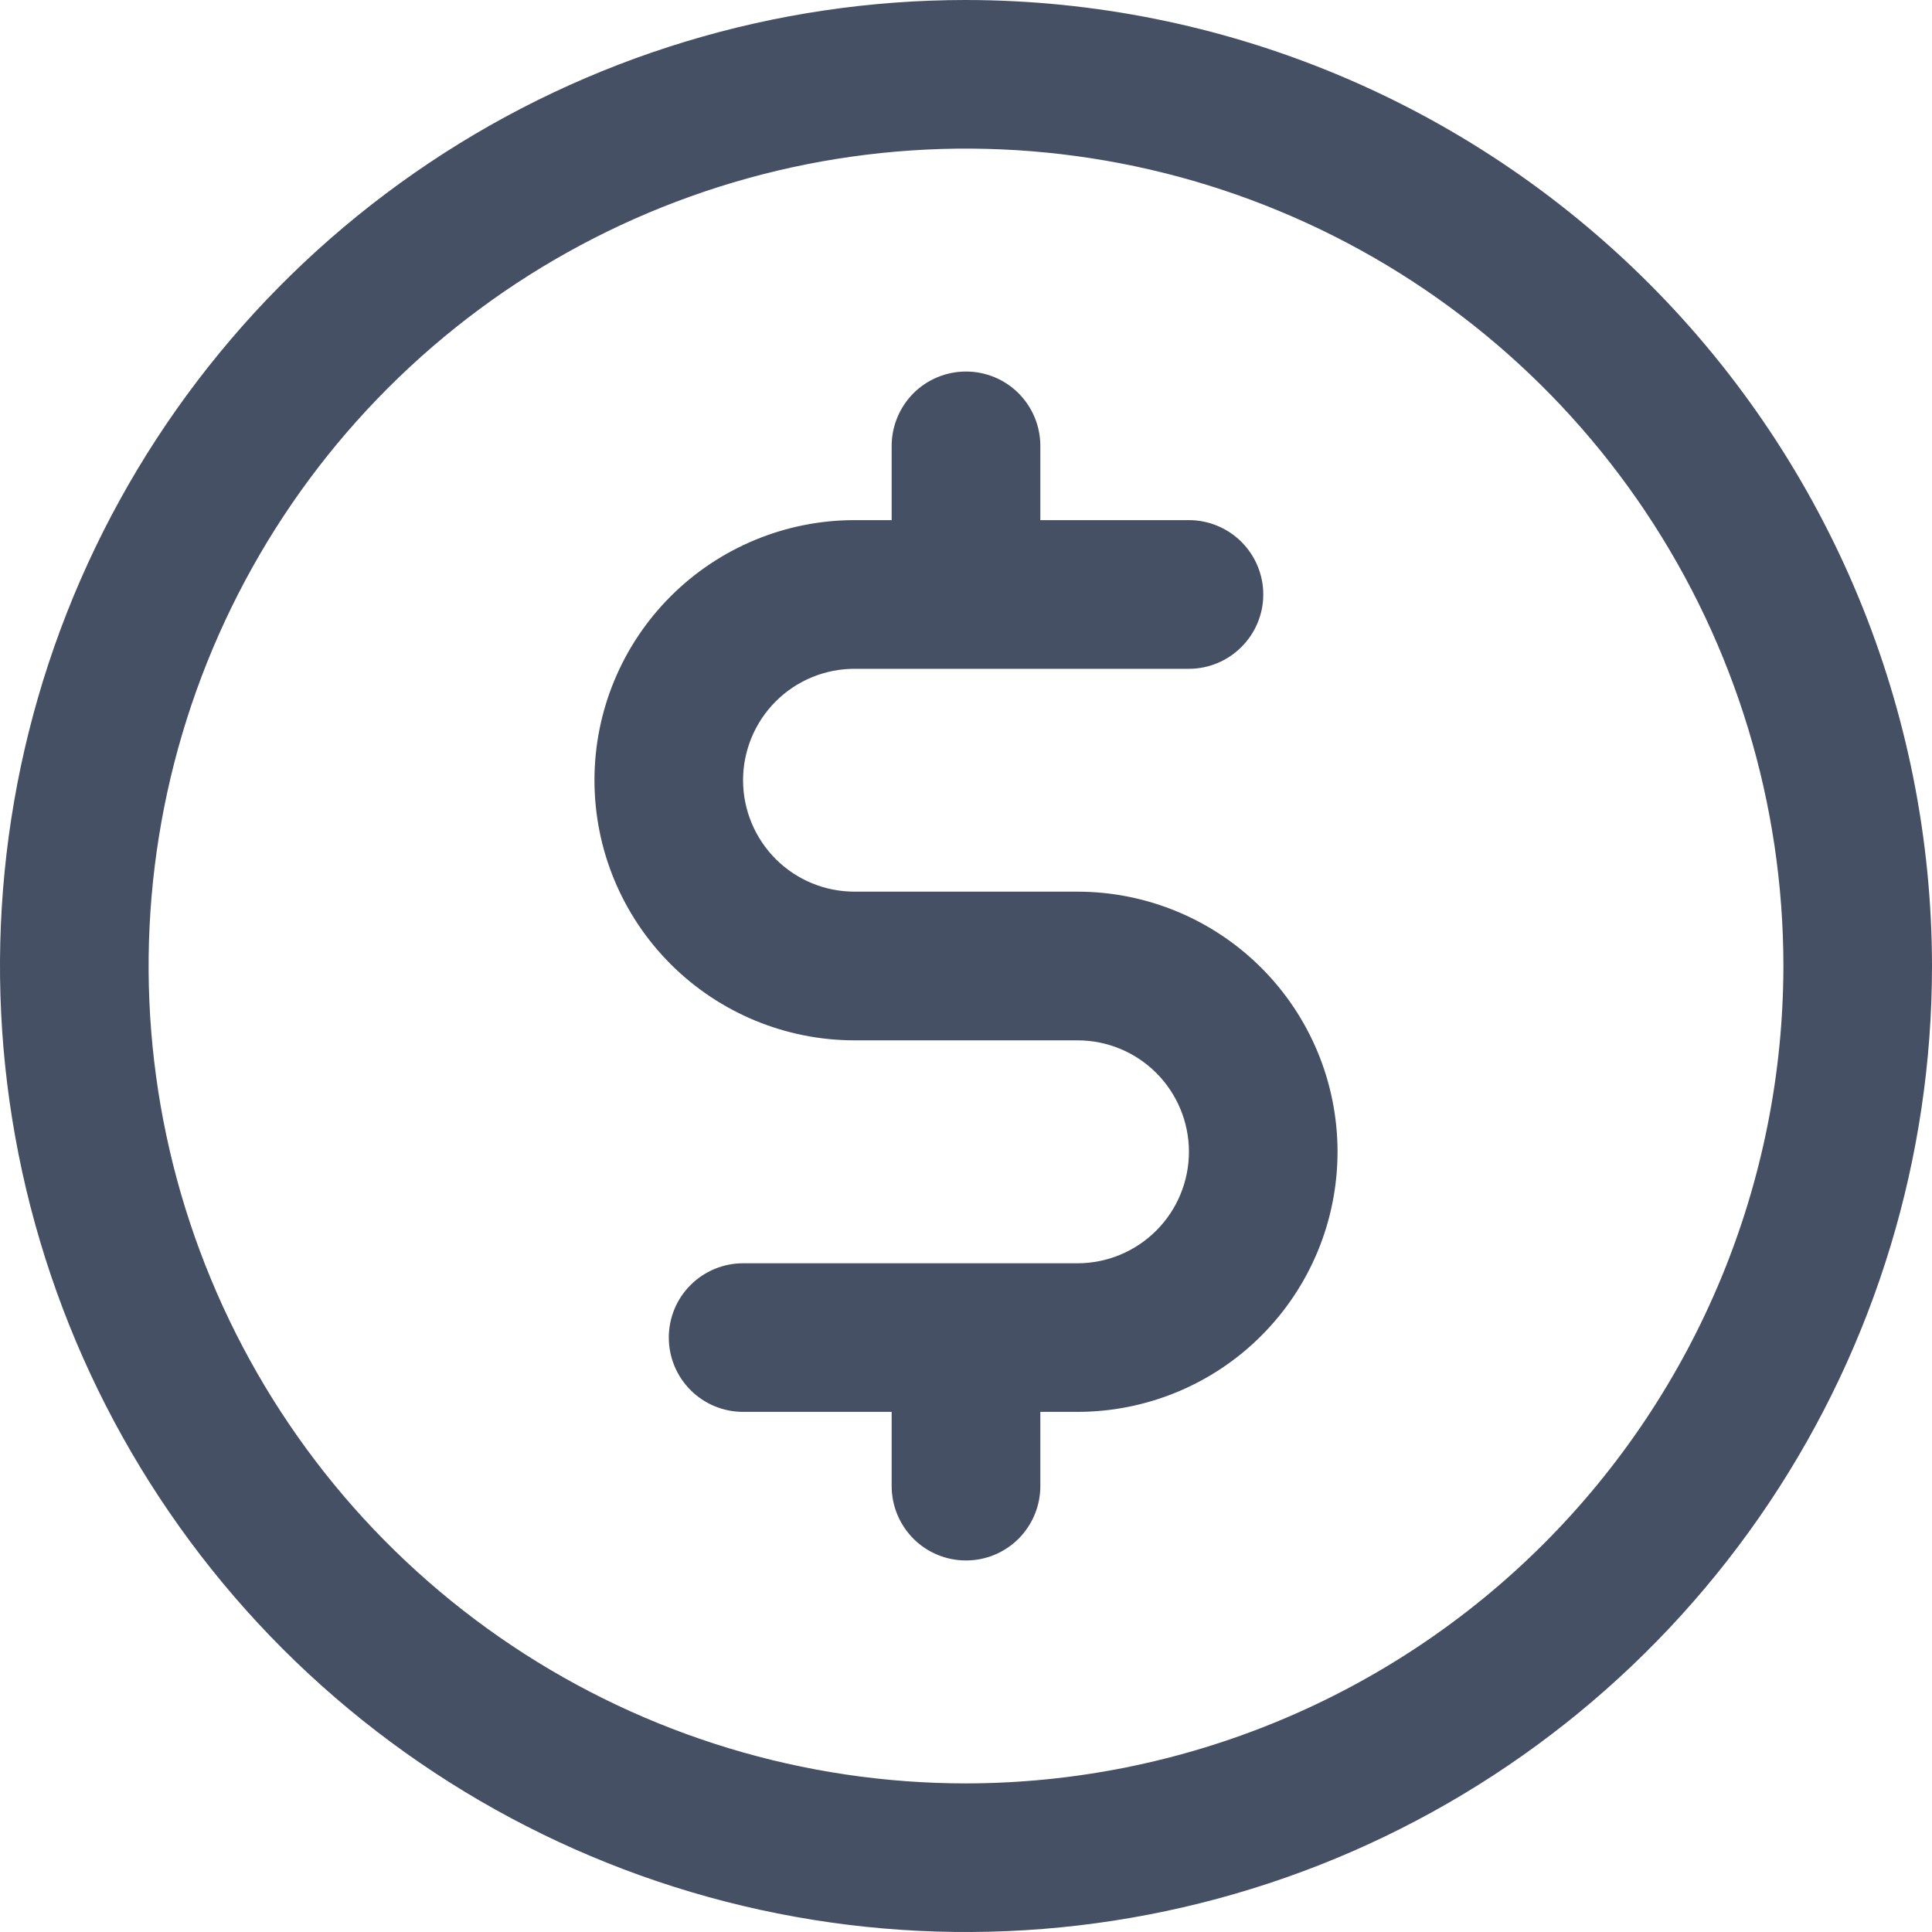 <svg width="23" height="23" viewBox="0 0 23 23" fill="none" xmlns="http://www.w3.org/2000/svg">
<path d="M11.5 0C9.226 0 7.002 0.674 5.111 1.938C3.22 3.202 1.746 4.998 0.875 7.099C0.005 9.2 -0.223 11.513 0.221 13.743C0.665 15.974 1.76 18.023 3.368 19.632C4.977 21.24 7.026 22.335 9.256 22.779C11.487 23.223 13.8 22.995 15.901 22.125C18.002 21.254 19.798 19.78 21.062 17.889C22.326 15.998 23 13.774 23 11.5C22.997 8.451 21.784 5.528 19.628 3.372C17.472 1.216 14.549 0.003 11.5 0ZM11.5 21.231C9.575 21.231 7.694 20.66 6.094 19.591C4.494 18.522 3.246 17.002 2.51 15.224C1.773 13.446 1.581 11.489 1.956 9.602C2.332 7.714 3.258 5.98 4.619 4.619C5.98 3.258 7.714 2.332 9.602 1.956C11.489 1.581 13.446 1.773 15.224 2.51C17.002 3.246 18.522 4.494 19.591 6.094C20.66 7.694 21.231 9.575 21.231 11.5C21.228 14.08 20.202 16.553 18.378 18.378C16.553 20.202 14.08 21.228 11.5 21.231ZM15.923 13.711C15.923 14.533 15.597 15.32 15.016 15.901C14.436 16.482 13.648 16.808 12.827 16.808H12.385V17.692C12.385 17.927 12.291 18.152 12.126 18.318C11.96 18.484 11.735 18.577 11.5 18.577C11.265 18.577 11.04 18.484 10.874 18.318C10.709 18.152 10.615 17.927 10.615 17.692V16.808H8.846C8.612 16.808 8.387 16.715 8.221 16.549C8.055 16.383 7.962 16.158 7.962 15.923C7.962 15.688 8.055 15.463 8.221 15.298C8.387 15.132 8.612 15.039 8.846 15.039H12.827C13.179 15.039 13.516 14.899 13.765 14.65C14.014 14.401 14.154 14.063 14.154 13.711C14.154 13.36 14.014 13.022 13.765 12.773C13.516 12.524 13.179 12.385 12.827 12.385H10.173C9.352 12.385 8.564 12.058 7.984 11.478C7.403 10.897 7.077 10.11 7.077 9.288C7.077 8.467 7.403 7.68 7.984 7.099C8.564 6.519 9.352 6.192 10.173 6.192H10.615V5.308C10.615 5.073 10.709 4.848 10.874 4.682C11.04 4.516 11.265 4.423 11.5 4.423C11.735 4.423 11.96 4.516 12.126 4.682C12.291 4.848 12.385 5.073 12.385 5.308V6.192H14.154C14.389 6.192 14.614 6.286 14.779 6.451C14.945 6.617 15.039 6.842 15.039 7.077C15.039 7.312 14.945 7.537 14.779 7.702C14.614 7.868 14.389 7.962 14.154 7.962H10.173C9.821 7.962 9.484 8.101 9.235 8.35C8.986 8.599 8.846 8.937 8.846 9.288C8.846 9.64 8.986 9.978 9.235 10.227C9.484 10.476 9.821 10.615 10.173 10.615H12.827C13.648 10.615 14.436 10.942 15.016 11.522C15.597 12.103 15.923 12.89 15.923 13.711Z" fill="#455064"/>
</svg>
